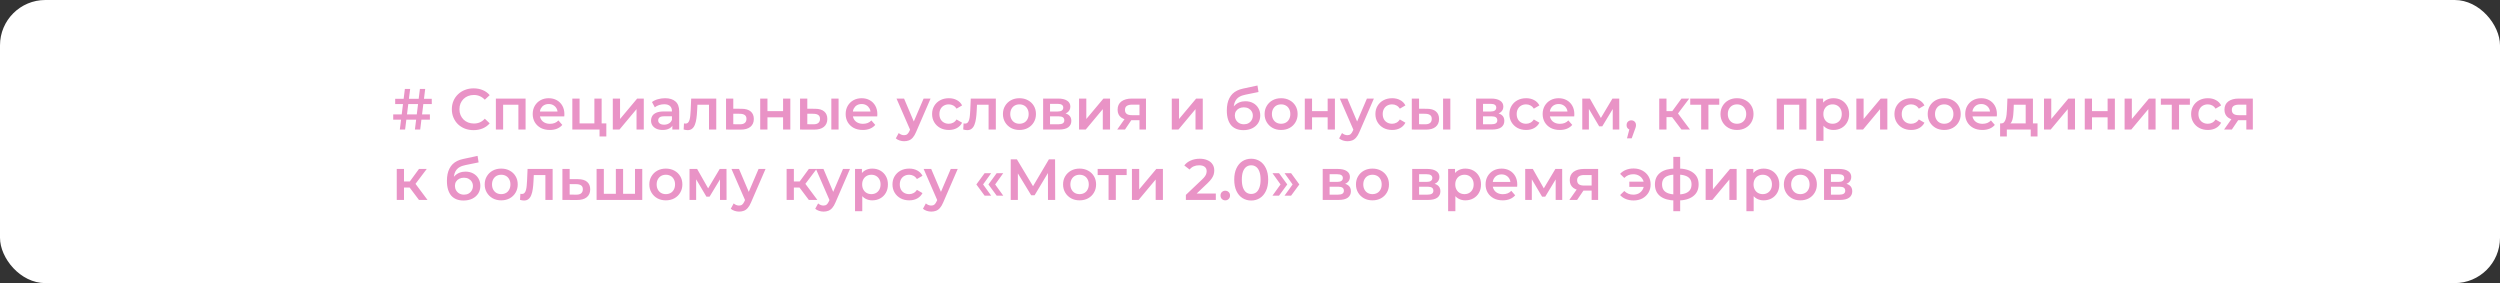 <?xml version="1.0" encoding="UTF-8"?> <svg xmlns="http://www.w3.org/2000/svg" width="1563" height="177" viewBox="0 0 1563 177" fill="none"><rect x="0" y="0" width="1563" height="177" fill="#333333" stroke="none"/><rect width="1563" height="177" rx="28.346" fill="white"></rect><path d="M259.405 81L262.525 55.602H265.827L262.706 81H259.405ZM245.835 74.832V71.53H268.766V74.832H245.835ZM249.971 81L253.127 55.602H256.429L253.273 81H249.971ZM247.068 65.072V61.77H269.927L269.963 65.072H247.068ZM296.062 81.363C294.127 81.363 292.325 81.048 290.656 80.419C289.011 79.766 287.572 78.859 286.338 77.698C285.128 76.513 284.185 75.122 283.508 73.526C282.831 71.929 282.492 70.188 282.492 68.301C282.492 66.414 282.831 64.672 283.508 63.076C284.185 61.48 285.141 60.101 286.374 58.94C287.608 57.754 289.047 56.847 290.692 56.218C292.337 55.565 294.139 55.239 296.098 55.239C298.178 55.239 300.077 55.602 301.795 56.327C303.512 57.029 304.963 58.081 306.149 59.484L303.101 62.35C302.182 61.359 301.154 60.621 300.017 60.137C298.88 59.629 297.646 59.375 296.316 59.375C294.985 59.375 293.764 59.593 292.651 60.028C291.563 60.464 290.607 61.08 289.785 61.879C288.987 62.677 288.358 63.62 287.898 64.709C287.463 65.797 287.245 66.995 287.245 68.301C287.245 69.607 287.463 70.804 287.898 71.893C288.358 72.981 288.987 73.925 289.785 74.723C290.607 75.521 291.563 76.138 292.651 76.573C293.764 77.009 294.985 77.227 296.316 77.227C297.646 77.227 298.88 76.985 300.017 76.501C301.154 75.993 302.182 75.231 303.101 74.215L306.149 77.118C304.963 78.496 303.512 79.549 301.795 80.274C300.077 81 298.166 81.363 296.062 81.363ZM310.02 81V61.625H328.597V81H324.098V64.418L325.15 65.471H313.503L314.556 64.418V81H310.02ZM343.752 81.254C341.599 81.254 339.712 80.831 338.091 79.984C336.495 79.113 335.249 77.928 334.354 76.428C333.483 74.929 333.048 73.223 333.048 71.312C333.048 69.377 333.471 67.672 334.318 66.196C335.189 64.697 336.374 63.523 337.874 62.677C339.398 61.83 341.127 61.407 343.062 61.407C344.949 61.407 346.63 61.818 348.106 62.641C349.581 63.463 350.742 64.624 351.589 66.124C352.436 67.624 352.859 69.389 352.859 71.421C352.859 71.615 352.847 71.832 352.823 72.074C352.823 72.316 352.81 72.546 352.786 72.764H336.64V69.752H350.392L348.614 70.695C348.638 69.583 348.408 68.603 347.924 67.757C347.441 66.91 346.775 66.245 345.929 65.761C345.106 65.277 344.151 65.035 343.062 65.035C341.95 65.035 340.97 65.277 340.123 65.761C339.301 66.245 338.648 66.922 338.164 67.793C337.704 68.639 337.475 69.643 337.475 70.804V71.53C337.475 72.691 337.741 73.719 338.273 74.614C338.805 75.509 339.555 76.198 340.522 76.682C341.49 77.166 342.603 77.408 343.861 77.408C344.949 77.408 345.929 77.239 346.799 76.9C347.67 76.561 348.444 76.029 349.122 75.303L351.553 78.097C350.682 79.113 349.581 79.899 348.251 80.456C346.945 80.988 345.445 81.254 343.752 81.254ZM357.819 81V61.625H362.355V77.154H371.607V61.625H376.143V81H357.819ZM374.836 85.318V80.891L375.889 81H371.607V77.154H379.082V85.318H374.836ZM383.119 81V61.625H387.654V74.396L398.358 61.625H402.494V81H397.959V68.228L387.291 81H383.119ZM420.351 81V77.081L420.097 76.247V69.389C420.097 68.059 419.698 67.031 418.9 66.305C418.101 65.555 416.892 65.18 415.271 65.18C414.183 65.18 413.106 65.35 412.042 65.688C411.002 66.027 410.119 66.499 409.393 67.103L407.615 63.802C408.656 63.003 409.889 62.411 411.316 62.024C412.768 61.612 414.267 61.407 415.815 61.407C418.621 61.407 420.786 62.084 422.31 63.439C423.858 64.769 424.632 66.837 424.632 69.643V81H420.351ZM414.255 81.254C412.804 81.254 411.534 81.012 410.446 80.528C409.357 80.02 408.51 79.331 407.906 78.46C407.325 77.565 407.035 76.561 407.035 75.449C407.035 74.36 407.289 73.38 407.797 72.51C408.329 71.639 409.188 70.95 410.373 70.442C411.558 69.933 413.13 69.68 415.09 69.68H420.714V72.691H415.416C413.868 72.691 412.828 72.945 412.296 73.453C411.764 73.937 411.498 74.541 411.498 75.267C411.498 76.09 411.824 76.743 412.477 77.227C413.13 77.71 414.038 77.952 415.199 77.952C416.311 77.952 417.303 77.698 418.174 77.19C419.069 76.682 419.71 75.932 420.097 74.941L420.859 77.662C420.423 78.799 419.637 79.682 418.5 80.311C417.388 80.939 415.973 81.254 414.255 81.254ZM427.415 80.964L427.632 77.154C427.802 77.178 427.959 77.202 428.104 77.227C428.249 77.251 428.382 77.263 428.503 77.263C429.253 77.263 429.833 77.033 430.245 76.573C430.656 76.114 430.958 75.497 431.152 74.723C431.369 73.925 431.515 73.042 431.587 72.074C431.684 71.082 431.756 70.091 431.805 69.099L432.131 61.625H447.806V81H443.27V64.237L444.323 65.471H435.107L436.086 64.201L435.832 69.317C435.76 71.034 435.615 72.631 435.397 74.106C435.203 75.558 434.889 76.827 434.454 77.916C434.042 79.004 433.462 79.851 432.712 80.456C431.986 81.061 431.055 81.363 429.918 81.363C429.555 81.363 429.156 81.327 428.721 81.254C428.31 81.181 427.874 81.085 427.415 80.964ZM463.638 68.01C466.129 68.01 468.028 68.567 469.334 69.68C470.641 70.792 471.294 72.365 471.294 74.396C471.294 76.501 470.568 78.146 469.117 79.331C467.665 80.492 465.621 81.061 462.985 81.036L453.914 81V61.625H458.449V67.974L463.638 68.01ZM462.586 77.698C463.916 77.722 464.932 77.444 465.634 76.864C466.335 76.283 466.686 75.436 466.686 74.324C466.686 73.211 466.335 72.413 465.634 71.929C464.956 71.421 463.94 71.155 462.586 71.131L458.449 71.095V77.662L462.586 77.698ZM475.28 81V61.625H479.816V69.498H489.576V61.625H494.111V81H489.576V73.344H479.816V81H475.28ZM519.746 81V61.625H524.282V81H519.746ZM509.623 68.01C512.115 68.01 514.001 68.567 515.283 69.68C516.59 70.792 517.243 72.365 517.243 74.396C517.243 76.501 516.517 78.146 515.066 79.331C513.639 80.492 511.607 81.061 508.97 81.036L500.19 81V61.625H504.725V67.974L509.623 68.01ZM508.571 77.698C509.901 77.722 510.917 77.444 511.619 76.864C512.32 76.283 512.671 75.436 512.671 74.324C512.671 73.211 512.32 72.413 511.619 71.929C510.942 71.421 509.926 71.155 508.571 71.131L504.725 71.095V77.662L508.571 77.698ZM539.413 81.254C537.26 81.254 535.374 80.831 533.753 79.984C532.156 79.113 530.911 77.928 530.016 76.428C529.145 74.929 528.709 73.223 528.709 71.312C528.709 69.377 529.133 67.672 529.979 66.196C530.85 64.697 532.035 63.523 533.535 62.677C535.059 61.83 536.789 61.407 538.724 61.407C540.61 61.407 542.292 61.818 543.767 62.641C545.243 63.463 546.404 64.624 547.25 66.124C548.097 67.624 548.52 69.389 548.52 71.421C548.52 71.615 548.508 71.832 548.484 72.074C548.484 72.316 548.472 72.546 548.448 72.764H532.302V69.752H546.053L544.275 70.695C544.299 69.583 544.069 68.603 543.586 67.757C543.102 66.91 542.437 66.245 541.59 65.761C540.768 65.277 539.812 65.035 538.724 65.035C537.611 65.035 536.631 65.277 535.785 65.761C534.962 66.245 534.309 66.922 533.825 67.793C533.366 68.639 533.136 69.643 533.136 70.804V71.53C533.136 72.691 533.402 73.719 533.934 74.614C534.466 75.509 535.216 76.198 536.184 76.682C537.151 77.166 538.264 77.408 539.522 77.408C540.61 77.408 541.59 77.239 542.461 76.9C543.332 76.561 544.106 76.029 544.783 75.303L547.214 78.097C546.343 79.113 545.243 79.899 543.912 80.456C542.606 80.988 541.106 81.254 539.413 81.254ZM565.25 88.293C564.307 88.293 563.363 88.136 562.42 87.821C561.477 87.507 560.69 87.071 560.061 86.515L561.876 83.177C562.335 83.588 562.855 83.915 563.436 84.157C564.016 84.399 564.609 84.519 565.214 84.519C566.036 84.519 566.701 84.314 567.209 83.903C567.717 83.492 568.189 82.802 568.624 81.835L569.749 79.295L570.112 78.75L577.441 61.625H581.795L572.724 82.56C572.12 84.011 571.442 85.16 570.693 86.007C569.967 86.854 569.144 87.446 568.225 87.785C567.33 88.124 566.339 88.293 565.25 88.293ZM569.241 81.689L560.497 61.625H565.214L572.325 78.351L569.241 81.689ZM593.231 81.254C591.199 81.254 589.385 80.831 587.788 79.984C586.216 79.113 584.982 77.928 584.087 76.428C583.192 74.929 582.745 73.223 582.745 71.312C582.745 69.377 583.192 67.672 584.087 66.196C584.982 64.697 586.216 63.523 587.788 62.677C589.385 61.83 591.199 61.407 593.231 61.407C595.118 61.407 596.774 61.794 598.202 62.568C599.653 63.318 600.754 64.431 601.503 65.906L598.02 67.938C597.44 67.019 596.726 66.341 595.88 65.906C595.057 65.471 594.162 65.253 593.195 65.253C592.082 65.253 591.078 65.495 590.183 65.979C589.288 66.462 588.587 67.164 588.079 68.083C587.571 68.978 587.317 70.055 587.317 71.312C587.317 72.57 587.571 73.659 588.079 74.578C588.587 75.473 589.288 76.162 590.183 76.646C591.078 77.13 592.082 77.372 593.195 77.372C594.162 77.372 595.057 77.154 595.88 76.719C596.726 76.283 597.44 75.606 598.02 74.687L601.503 76.719C600.754 78.17 599.653 79.295 598.202 80.093C596.774 80.867 595.118 81.254 593.231 81.254ZM602.206 80.964L602.424 77.154C602.593 77.178 602.75 77.202 602.895 77.227C603.04 77.251 603.173 77.263 603.294 77.263C604.044 77.263 604.625 77.033 605.036 76.573C605.447 76.114 605.75 75.497 605.943 74.723C606.161 73.925 606.306 73.042 606.378 72.074C606.475 71.082 606.548 70.091 606.596 69.099L606.923 61.625H622.597V81H618.062V64.237L619.114 65.471H609.898L610.878 64.201L610.624 69.317C610.551 71.034 610.406 72.631 610.188 74.106C609.995 75.558 609.68 76.827 609.245 77.916C608.834 79.004 608.253 79.851 607.503 80.456C606.778 81.061 605.846 81.363 604.709 81.363C604.347 81.363 603.947 81.327 603.512 81.254C603.101 81.181 602.665 81.085 602.206 80.964ZM637.341 81.254C635.357 81.254 633.591 80.831 632.043 79.984C630.495 79.113 629.274 77.928 628.379 76.428C627.484 74.929 627.036 73.223 627.036 71.312C627.036 69.377 627.484 67.672 628.379 66.196C629.274 64.697 630.495 63.523 632.043 62.677C633.591 61.83 635.357 61.407 637.341 61.407C639.348 61.407 641.126 61.83 642.674 62.677C644.247 63.523 645.468 64.684 646.339 66.16C647.234 67.636 647.682 69.353 647.682 71.312C647.682 73.223 647.234 74.929 646.339 76.428C645.468 77.928 644.247 79.113 642.674 79.984C641.126 80.831 639.348 81.254 637.341 81.254ZM637.341 77.372C638.453 77.372 639.445 77.13 640.316 76.646C641.187 76.162 641.864 75.461 642.348 74.541C642.856 73.622 643.11 72.546 643.11 71.312C643.11 70.055 642.856 68.978 642.348 68.083C641.864 67.164 641.187 66.462 640.316 65.979C639.445 65.495 638.466 65.253 637.377 65.253C636.264 65.253 635.273 65.495 634.402 65.979C633.555 66.462 632.878 67.164 632.37 68.083C631.862 68.978 631.608 70.055 631.608 71.312C631.608 72.546 631.862 73.622 632.37 74.541C632.878 75.461 633.555 76.162 634.402 76.646C635.273 77.13 636.252 77.372 637.341 77.372ZM652.162 81V61.625H661.632C663.978 61.625 665.817 62.06 667.147 62.931C668.502 63.802 669.179 65.035 669.179 66.632C669.179 68.204 668.55 69.438 667.292 70.333C666.034 71.204 664.365 71.639 662.285 71.639L662.829 70.514C665.176 70.514 666.917 70.95 668.054 71.82C669.215 72.667 669.796 73.913 669.796 75.558C669.796 77.275 669.155 78.617 667.873 79.585C666.591 80.528 664.643 81 662.031 81H652.162ZM656.48 77.698H661.668C662.902 77.698 663.833 77.505 664.462 77.118C665.091 76.707 665.405 76.09 665.405 75.267C665.405 74.396 665.115 73.755 664.535 73.344C663.954 72.933 663.047 72.727 661.813 72.727H656.48V77.698ZM656.48 69.716H661.233C662.394 69.716 663.265 69.51 663.845 69.099C664.45 68.664 664.752 68.059 664.752 67.285C664.752 66.487 664.45 65.894 663.845 65.507C663.265 65.12 662.394 64.926 661.233 64.926H656.48V69.716ZM674.627 81V61.625H679.162V74.396L689.866 61.625H694.002V81H689.466V68.228L678.799 81H674.627ZM712.403 81V74.396L713.056 75.158H707.251C704.59 75.158 702.498 74.602 700.974 73.489C699.474 72.352 698.724 70.72 698.724 68.591C698.724 66.317 699.522 64.588 701.119 63.403C702.739 62.217 704.892 61.625 707.577 61.625H716.467V81H712.403ZM698.47 81L703.695 73.598H708.339L703.332 81H698.47ZM712.403 72.945V64.237L713.056 65.434H707.722C706.319 65.434 705.231 65.701 704.457 66.233C703.707 66.741 703.332 67.575 703.332 68.736C703.332 70.913 704.747 72.002 707.577 72.002H713.056L712.403 72.945ZM732.595 81V61.625H737.13V74.396L747.834 61.625H751.97V81H747.435V68.228L736.768 81H732.595ZM777.351 81.363C775.755 81.363 774.328 81.121 773.07 80.637C771.812 80.153 770.723 79.416 769.804 78.424C768.909 77.408 768.22 76.126 767.736 74.578C767.252 73.03 767.01 71.191 767.01 69.063C767.01 67.515 767.143 66.1 767.41 64.818C767.676 63.536 768.075 62.387 768.607 61.371C769.139 60.331 769.804 59.411 770.603 58.613C771.425 57.815 772.38 57.15 773.469 56.617C774.557 56.085 775.791 55.674 777.17 55.384L786.168 53.461L786.821 57.525L778.657 59.194C778.198 59.29 777.642 59.435 776.988 59.629C776.359 59.798 775.706 60.064 775.029 60.427C774.376 60.766 773.759 61.262 773.179 61.915C772.622 62.544 772.163 63.366 771.8 64.382C771.461 65.374 771.292 66.62 771.292 68.119C771.292 68.579 771.304 68.93 771.328 69.172C771.377 69.389 771.413 69.631 771.437 69.897C771.485 70.139 771.51 70.502 771.51 70.986L769.804 69.208C770.288 67.974 770.953 66.922 771.8 66.051C772.671 65.156 773.675 64.479 774.811 64.019C775.972 63.536 777.23 63.294 778.585 63.294C780.399 63.294 782.008 63.669 783.411 64.418C784.814 65.168 785.914 66.221 786.712 67.575C787.511 68.93 787.91 70.466 787.91 72.183C787.91 73.973 787.474 75.558 786.604 76.936C785.733 78.315 784.499 79.403 782.903 80.202C781.33 80.976 779.48 81.363 777.351 81.363ZM777.714 77.698C778.803 77.698 779.758 77.468 780.58 77.009C781.427 76.525 782.08 75.872 782.54 75.049C783.024 74.227 783.265 73.308 783.265 72.292C783.265 71.276 783.024 70.393 782.54 69.643C782.08 68.869 781.427 68.252 780.58 67.793C779.758 67.333 778.778 67.103 777.642 67.103C776.553 67.103 775.573 67.321 774.703 67.757C773.856 68.192 773.191 68.797 772.707 69.571C772.247 70.321 772.018 71.191 772.018 72.183C772.018 73.199 772.259 74.13 772.743 74.977C773.227 75.824 773.892 76.489 774.739 76.972C775.61 77.456 776.601 77.698 777.714 77.698ZM800.935 81.254C798.952 81.254 797.186 80.831 795.638 79.984C794.09 79.113 792.868 77.928 791.973 76.428C791.078 74.929 790.631 73.223 790.631 71.312C790.631 69.377 791.078 67.672 791.973 66.196C792.868 64.697 794.09 63.523 795.638 62.677C797.186 61.83 798.952 61.407 800.935 61.407C802.943 61.407 804.721 61.83 806.269 62.677C807.841 63.523 809.063 64.684 809.934 66.16C810.829 67.636 811.276 69.353 811.276 71.312C811.276 73.223 810.829 74.929 809.934 76.428C809.063 77.928 807.841 79.113 806.269 79.984C804.721 80.831 802.943 81.254 800.935 81.254ZM800.935 77.372C802.048 77.372 803.04 77.13 803.91 76.646C804.781 76.162 805.459 75.461 805.942 74.541C806.45 73.622 806.704 72.546 806.704 71.312C806.704 70.055 806.45 68.978 805.942 68.083C805.459 67.164 804.781 66.462 803.91 65.979C803.04 65.495 802.06 65.253 800.972 65.253C799.859 65.253 798.867 65.495 797.996 65.979C797.15 66.462 796.472 67.164 795.964 68.083C795.456 68.978 795.202 70.055 795.202 71.312C795.202 72.546 795.456 73.622 795.964 74.541C796.472 75.461 797.15 76.162 797.996 76.646C798.867 77.13 799.847 77.372 800.935 77.372ZM815.756 81V61.625H820.292V69.498H830.052V61.625H834.588V81H830.052V73.344H820.292V81H815.756ZM842.408 88.293C841.464 88.293 840.521 88.136 839.577 87.821C838.634 87.507 837.848 87.071 837.219 86.515L839.033 83.177C839.493 83.588 840.013 83.915 840.593 84.157C841.174 84.399 841.767 84.519 842.371 84.519C843.194 84.519 843.859 84.314 844.367 83.903C844.875 83.492 845.346 82.802 845.782 81.835L846.907 79.295L847.27 78.75L854.599 61.625H858.953L849.882 82.56C849.277 84.011 848.6 85.16 847.85 86.007C847.124 86.854 846.302 87.446 845.383 87.785C844.488 88.124 843.496 88.293 842.408 88.293ZM846.399 81.689L837.654 61.625H842.371L849.483 78.351L846.399 81.689ZM870.388 81.254C868.356 81.254 866.542 80.831 864.946 79.984C863.373 79.113 862.14 77.928 861.245 76.428C860.35 74.929 859.902 73.223 859.902 71.312C859.902 69.377 860.35 67.672 861.245 66.196C862.14 64.697 863.373 63.523 864.946 62.677C866.542 61.83 868.356 61.407 870.388 61.407C872.275 61.407 873.932 61.794 875.359 62.568C876.81 63.318 877.911 64.431 878.661 65.906L875.178 67.938C874.597 67.019 873.884 66.341 873.037 65.906C872.215 65.471 871.32 65.253 870.352 65.253C869.239 65.253 868.235 65.495 867.34 65.979C866.445 66.462 865.744 67.164 865.236 68.083C864.728 68.978 864.474 70.055 864.474 71.312C864.474 72.57 864.728 73.659 865.236 74.578C865.744 75.473 866.445 76.162 867.34 76.646C868.235 77.13 869.239 77.372 870.352 77.372C871.32 77.372 872.215 77.154 873.037 76.719C873.884 76.283 874.597 75.606 875.178 74.687L878.661 76.719C877.911 78.17 876.81 79.295 875.359 80.093C873.932 80.867 872.275 81.254 870.388 81.254ZM902.211 81V61.625H906.746V81H902.211ZM892.088 68.01C894.579 68.01 896.466 68.567 897.748 69.68C899.054 70.792 899.707 72.365 899.707 74.396C899.707 76.501 898.982 78.146 897.53 79.331C896.103 80.492 894.071 81.061 891.435 81.036L882.654 81V61.625H887.19V67.974L892.088 68.01ZM891.036 77.698C892.366 77.722 893.382 77.444 894.083 76.864C894.785 76.283 895.136 75.436 895.136 74.324C895.136 73.211 894.785 72.413 894.083 71.929C893.406 71.421 892.39 71.155 891.036 71.131L887.19 71.095V77.662L891.036 77.698ZM922.871 81V61.625H932.341C934.687 61.625 936.525 62.06 937.856 62.931C939.21 63.802 939.888 65.035 939.888 66.632C939.888 68.204 939.259 69.438 938.001 70.333C936.743 71.204 935.074 71.639 932.994 71.639L933.538 70.514C935.884 70.514 937.626 70.95 938.763 71.82C939.924 72.667 940.504 73.913 940.504 75.558C940.504 77.275 939.863 78.617 938.581 79.585C937.299 80.528 935.352 81 932.74 81H922.871ZM927.188 77.698H932.377C933.611 77.698 934.542 77.505 935.171 77.118C935.8 76.707 936.114 76.09 936.114 75.267C936.114 74.396 935.824 73.755 935.243 73.344C934.663 72.933 933.756 72.727 932.522 72.727H927.188V77.698ZM927.188 69.716H931.941C933.103 69.716 933.973 69.51 934.554 69.099C935.159 68.664 935.461 68.059 935.461 67.285C935.461 66.487 935.159 65.894 934.554 65.507C933.973 65.12 933.103 64.926 931.941 64.926H927.188V69.716ZM954.152 81.254C952.12 81.254 950.306 80.831 948.71 79.984C947.137 79.113 945.904 77.928 945.009 76.428C944.114 74.929 943.666 73.223 943.666 71.312C943.666 69.377 944.114 67.672 945.009 66.196C945.904 64.697 947.137 63.523 948.71 62.677C950.306 61.83 952.12 61.407 954.152 61.407C956.039 61.407 957.696 61.794 959.123 62.568C960.574 63.318 961.675 64.431 962.425 65.906L958.941 67.938C958.361 67.019 957.647 66.341 956.801 65.906C955.978 65.471 955.083 65.253 954.116 65.253C953.003 65.253 951.999 65.495 951.104 65.979C950.209 66.462 949.508 67.164 949 68.083C948.492 68.978 948.238 70.055 948.238 71.312C948.238 72.57 948.492 73.659 949 74.578C949.508 75.473 950.209 76.162 951.104 76.646C951.999 77.13 953.003 77.372 954.116 77.372C955.083 77.372 955.978 77.154 956.801 76.719C957.647 76.283 958.361 75.606 958.941 74.687L962.425 76.719C961.675 78.17 960.574 79.295 959.123 80.093C957.696 80.867 956.039 81.254 954.152 81.254ZM975.169 81.254C973.016 81.254 971.129 80.831 969.509 79.984C967.912 79.113 966.667 77.928 965.772 76.428C964.901 74.929 964.465 73.223 964.465 71.312C964.465 69.377 964.889 67.672 965.735 66.196C966.606 64.697 967.791 63.523 969.291 62.677C970.815 61.83 972.544 61.407 974.48 61.407C976.366 61.407 978.047 61.818 979.523 62.641C980.998 63.463 982.16 64.624 983.006 66.124C983.853 67.624 984.276 69.389 984.276 71.421C984.276 71.615 984.264 71.832 984.24 72.074C984.24 72.316 984.228 72.546 984.204 72.764H968.057V69.752H981.809L980.031 70.695C980.055 69.583 979.825 68.603 979.342 67.757C978.858 66.91 978.193 66.245 977.346 65.761C976.524 65.277 975.568 65.035 974.48 65.035C973.367 65.035 972.387 65.277 971.541 65.761C970.718 66.245 970.065 66.922 969.581 67.793C969.122 68.639 968.892 69.643 968.892 70.804V71.53C968.892 72.691 969.158 73.719 969.69 74.614C970.222 75.509 970.972 76.198 971.94 76.682C972.907 77.166 974.02 77.408 975.278 77.408C976.366 77.408 977.346 77.239 978.217 76.9C979.088 76.561 979.862 76.029 980.539 75.303L982.97 78.097C982.099 79.113 980.998 79.899 979.668 80.456C978.362 80.988 976.862 81.254 975.169 81.254ZM989.237 81V61.625H993.99L1001.79 75.376H999.904L1008.1 61.625H1012.35L1012.39 81H1008.29V66.487L1009.01 66.958L1001.75 78.968H999.795L992.502 66.632L993.373 66.414V81H989.237ZM1017.2 86.479L1019.3 78.46L1019.92 81.145C1019.07 81.145 1018.36 80.891 1017.78 80.383C1017.22 79.851 1016.95 79.137 1016.95 78.243C1016.95 77.323 1017.22 76.598 1017.78 76.065C1018.36 75.509 1019.06 75.231 1019.88 75.231C1020.73 75.231 1021.43 75.509 1021.99 76.065C1022.54 76.622 1022.82 77.347 1022.82 78.243C1022.82 78.484 1022.8 78.75 1022.75 79.041C1022.7 79.307 1022.62 79.621 1022.5 79.984C1022.4 80.347 1022.23 80.806 1021.99 81.363L1020.14 86.479H1017.2ZM1051.25 81L1044.25 71.711L1047.95 69.426L1056.59 81H1051.25ZM1037.35 81V61.625H1041.89V81H1037.35ZM1040.55 73.235V69.462H1047.12V73.235H1040.55ZM1048.39 71.857L1044.14 71.349L1051.25 61.625H1056.11L1048.39 71.857ZM1063.56 81V64.382L1064.62 65.471H1056.74V61.625H1074.88V65.471H1067.05L1068.1 64.382V81H1063.56ZM1085.96 81.254C1083.98 81.254 1082.21 80.831 1080.66 79.984C1079.11 79.113 1077.89 77.928 1077 76.428C1076.1 74.929 1075.65 73.223 1075.65 71.312C1075.65 69.377 1076.1 67.672 1077 66.196C1077.89 64.697 1079.11 63.523 1080.66 62.677C1082.21 61.83 1083.98 61.407 1085.96 61.407C1087.97 61.407 1089.74 61.83 1091.29 62.677C1092.86 63.523 1094.09 64.684 1094.96 66.16C1095.85 67.636 1096.3 69.353 1096.3 71.312C1096.3 73.223 1095.85 74.929 1094.96 76.428C1094.09 77.928 1092.86 79.113 1091.29 79.984C1089.74 80.831 1087.97 81.254 1085.96 81.254ZM1085.96 77.372C1087.07 77.372 1088.06 77.13 1088.93 76.646C1089.8 76.162 1090.48 75.461 1090.97 74.541C1091.47 73.622 1091.73 72.546 1091.73 71.312C1091.73 70.055 1091.47 68.978 1090.97 68.083C1090.48 67.164 1089.8 66.462 1088.93 65.979C1088.06 65.495 1087.08 65.253 1086 65.253C1084.88 65.253 1083.89 65.495 1083.02 65.979C1082.17 66.462 1081.5 67.164 1080.99 68.083C1080.48 68.978 1080.23 70.055 1080.23 71.312C1080.23 72.546 1080.48 73.622 1080.99 74.541C1081.5 75.461 1082.17 76.162 1083.02 76.646C1083.89 77.13 1084.87 77.372 1085.96 77.372ZM1110.81 81V61.625H1129.38V81H1124.89V64.418L1125.94 65.471H1114.29L1115.34 64.418V81H1110.81ZM1146.24 81.254C1144.67 81.254 1143.23 80.891 1141.93 80.165C1140.64 79.44 1139.62 78.351 1138.84 76.9C1138.09 75.424 1137.72 73.562 1137.72 71.312C1137.72 69.039 1138.08 67.176 1138.81 65.725C1139.56 64.273 1140.57 63.197 1141.85 62.495C1143.14 61.77 1144.6 61.407 1146.24 61.407C1148.16 61.407 1149.84 61.818 1151.29 62.641C1152.76 63.463 1153.92 64.612 1154.77 66.088C1155.64 67.563 1156.08 69.305 1156.08 71.312C1156.08 73.32 1155.64 75.074 1154.77 76.573C1153.92 78.049 1152.76 79.198 1151.29 80.02C1149.84 80.843 1148.16 81.254 1146.24 81.254ZM1135.5 88.039V61.625H1139.82V66.196L1139.68 71.349L1140.04 76.501V88.039H1135.5ZM1145.74 77.372C1146.82 77.372 1147.79 77.13 1148.64 76.646C1149.51 76.162 1150.2 75.461 1150.71 74.541C1151.22 73.622 1151.47 72.546 1151.47 71.312C1151.47 70.055 1151.22 68.978 1150.71 68.083C1150.2 67.164 1149.51 66.462 1148.64 65.979C1147.79 65.495 1146.82 65.253 1145.74 65.253C1144.65 65.253 1143.67 65.495 1142.8 65.979C1141.93 66.462 1141.24 67.164 1140.73 68.083C1140.22 68.978 1139.97 70.055 1139.97 71.312C1139.97 72.546 1140.22 73.622 1140.73 74.541C1141.24 75.461 1141.93 76.162 1142.8 76.646C1143.67 77.13 1144.65 77.372 1145.74 77.372ZM1160.59 81V61.625H1165.13V74.396L1175.83 61.625H1179.97V81H1175.43V68.228L1164.76 81H1160.59ZM1194.88 81.254C1192.85 81.254 1191.04 80.831 1189.44 79.984C1187.87 79.113 1186.64 77.928 1185.74 76.428C1184.85 74.929 1184.4 73.223 1184.4 71.312C1184.4 69.377 1184.85 67.672 1185.74 66.196C1186.64 64.697 1187.87 63.523 1189.44 62.677C1191.04 61.83 1192.85 61.407 1194.88 61.407C1196.77 61.407 1198.43 61.794 1199.86 62.568C1201.31 63.318 1202.41 64.431 1203.16 65.906L1199.67 67.938C1199.09 67.019 1198.38 66.341 1197.53 65.906C1196.71 65.471 1195.82 65.253 1194.85 65.253C1193.74 65.253 1192.73 65.495 1191.84 65.979C1190.94 66.462 1190.24 67.164 1189.73 68.083C1189.22 68.978 1188.97 70.055 1188.97 71.312C1188.97 72.57 1189.22 73.659 1189.73 74.578C1190.24 75.473 1190.94 76.162 1191.84 76.646C1192.73 77.13 1193.74 77.372 1194.85 77.372C1195.82 77.372 1196.71 77.154 1197.53 76.719C1198.38 76.283 1199.09 75.606 1199.67 74.687L1203.16 76.719C1202.41 78.17 1201.31 79.295 1199.86 80.093C1198.43 80.867 1196.77 81.254 1194.88 81.254ZM1215.5 81.254C1213.52 81.254 1211.75 80.831 1210.2 79.984C1208.66 79.113 1207.44 77.928 1206.54 76.428C1205.65 74.929 1205.2 73.223 1205.2 71.312C1205.2 69.377 1205.65 67.672 1206.54 66.196C1207.44 64.697 1208.66 63.523 1210.2 62.677C1211.75 61.83 1213.52 61.407 1215.5 61.407C1217.51 61.407 1219.29 61.83 1220.84 62.677C1222.41 63.523 1223.63 64.684 1224.5 66.16C1225.4 67.636 1225.84 69.353 1225.84 71.312C1225.84 73.223 1225.4 74.929 1224.5 76.428C1223.63 77.928 1222.41 79.113 1220.84 79.984C1219.29 80.831 1217.51 81.254 1215.5 81.254ZM1215.5 77.372C1216.61 77.372 1217.61 77.13 1218.48 76.646C1219.35 76.162 1220.03 75.461 1220.51 74.541C1221.02 73.622 1221.27 72.546 1221.27 71.312C1221.27 70.055 1221.02 68.978 1220.51 68.083C1220.03 67.164 1219.35 66.462 1218.48 65.979C1217.61 65.495 1216.63 65.253 1215.54 65.253C1214.43 65.253 1213.43 65.495 1212.56 65.979C1211.72 66.462 1211.04 67.164 1210.53 68.083C1210.02 68.978 1209.77 70.055 1209.77 71.312C1209.77 72.546 1210.02 73.622 1210.53 74.541C1211.04 75.461 1211.72 76.162 1212.56 76.646C1213.43 77.13 1214.41 77.372 1215.5 77.372ZM1239.36 81.254C1237.21 81.254 1235.32 80.831 1233.7 79.984C1232.1 79.113 1230.86 77.928 1229.96 76.428C1229.09 74.929 1228.65 73.223 1228.65 71.312C1228.65 69.377 1229.08 67.672 1229.92 66.196C1230.8 64.697 1231.98 63.523 1233.48 62.677C1235 61.83 1236.73 61.407 1238.67 61.407C1240.56 61.407 1242.24 61.818 1243.71 62.641C1245.19 63.463 1246.35 64.624 1247.2 66.124C1248.04 67.624 1248.47 69.389 1248.47 71.421C1248.47 71.615 1248.45 71.832 1248.43 72.074C1248.43 72.316 1248.42 72.546 1248.39 72.764H1232.25V69.752H1246L1244.22 70.695C1244.24 69.583 1244.01 68.603 1243.53 67.757C1243.05 66.91 1242.38 66.245 1241.53 65.761C1240.71 65.277 1239.76 65.035 1238.67 65.035C1237.56 65.035 1236.58 65.277 1235.73 65.761C1234.91 66.245 1234.25 66.922 1233.77 67.793C1233.31 68.639 1233.08 69.643 1233.08 70.804V71.53C1233.08 72.691 1233.35 73.719 1233.88 74.614C1234.41 75.509 1235.16 76.198 1236.13 76.682C1237.1 77.166 1238.21 77.408 1239.47 77.408C1240.56 77.408 1241.53 77.239 1242.41 76.9C1243.28 76.561 1244.05 76.029 1244.73 75.303L1247.16 78.097C1246.29 79.113 1245.19 79.899 1243.86 80.456C1242.55 80.988 1241.05 81.254 1239.36 81.254ZM1266.46 78.896V65.471H1259.02L1258.91 68.591C1258.86 69.704 1258.79 70.78 1258.69 71.82C1258.6 72.836 1258.44 73.78 1258.22 74.65C1258 75.497 1257.69 76.198 1257.28 76.755C1256.87 77.311 1256.32 77.674 1255.64 77.843L1251.15 77.154C1251.87 77.154 1252.45 76.924 1252.89 76.465C1253.35 75.981 1253.7 75.328 1253.94 74.505C1254.21 73.659 1254.4 72.703 1254.52 71.639C1254.64 70.55 1254.73 69.426 1254.77 68.264L1255.03 61.625H1270.99V78.896H1266.46ZM1250.46 85.318V77.154H1273.86V85.318H1269.61V81H1254.67V85.318H1250.46ZM1277.91 81V61.625H1282.45V74.396L1293.15 61.625H1297.29V81H1292.75V68.228L1282.08 81H1277.91ZM1303.39 81V61.625H1307.92V69.498H1317.68V61.625H1322.22V81H1317.68V73.344H1307.92V81H1303.39ZM1328.3 81V61.625H1332.83V74.396L1343.53 61.625H1347.67V81H1343.14V68.228L1332.47 81H1328.3ZM1357.8 81V64.382L1358.85 65.471H1350.98V61.625H1369.12V65.471H1361.28L1362.34 64.382V81H1357.8ZM1380.38 81.254C1378.34 81.254 1376.53 80.831 1374.93 79.984C1373.36 79.113 1372.13 77.928 1371.23 76.428C1370.34 74.929 1369.89 73.223 1369.89 71.312C1369.89 69.377 1370.34 67.672 1371.23 66.196C1372.13 64.697 1373.36 63.523 1374.93 62.677C1376.53 61.83 1378.34 61.407 1380.38 61.407C1382.26 61.407 1383.92 61.794 1385.35 62.568C1386.8 63.318 1387.9 64.431 1388.65 65.906L1385.17 67.938C1384.59 67.019 1383.87 66.341 1383.03 65.906C1382.2 65.471 1381.31 65.253 1380.34 65.253C1379.23 65.253 1378.22 65.495 1377.33 65.979C1376.43 66.462 1375.73 67.164 1375.22 68.083C1374.72 68.978 1374.46 70.055 1374.46 71.312C1374.46 72.57 1374.72 73.659 1375.22 74.578C1375.73 75.473 1376.43 76.162 1377.33 76.646C1378.22 77.13 1379.23 77.372 1380.34 77.372C1381.31 77.372 1382.2 77.154 1383.03 76.719C1383.87 76.283 1384.59 75.606 1385.17 74.687L1388.65 76.719C1387.9 78.17 1386.8 79.295 1385.35 80.093C1383.92 80.867 1382.26 81.254 1380.38 81.254ZM1404.41 81V74.396L1405.06 75.158H1399.26C1396.6 75.158 1394.51 74.602 1392.98 73.489C1391.48 72.352 1390.73 70.72 1390.73 68.591C1390.73 66.317 1391.53 64.588 1393.13 63.403C1394.75 62.217 1396.9 61.625 1399.59 61.625H1408.47V81H1404.41ZM1390.48 81L1395.7 73.598H1400.35L1395.34 81H1390.48ZM1404.41 72.945V64.237L1405.06 65.434H1399.73C1398.33 65.434 1397.24 65.701 1396.46 66.233C1395.71 66.741 1395.34 67.575 1395.34 68.736C1395.34 70.913 1396.75 72.002 1399.59 72.002H1405.06L1404.41 72.945ZM261.944 125L254.942 115.711L258.643 113.426L267.278 125H261.944ZM248.048 125V105.625H252.583V125H248.048ZM251.241 117.235V113.462H257.808V117.235H251.241ZM259.078 115.857L254.833 115.349L261.944 105.625H266.806L259.078 115.857ZM289.757 125.363C288.16 125.363 286.733 125.121 285.475 124.637C284.218 124.153 283.129 123.416 282.21 122.424C281.315 121.408 280.625 120.126 280.142 118.578C279.658 117.03 279.416 115.191 279.416 113.063C279.416 111.515 279.549 110.1 279.815 108.818C280.081 107.536 280.48 106.387 281.012 105.371C281.545 104.331 282.21 103.411 283.008 102.613C283.83 101.815 284.786 101.15 285.874 100.618C286.963 100.085 288.197 99.674 289.575 99.384L298.574 97.461L299.227 101.525L291.063 103.194C290.603 103.29 290.047 103.436 289.394 103.629C288.765 103.798 288.112 104.064 287.435 104.427C286.782 104.766 286.165 105.262 285.584 105.915C285.028 106.544 284.568 107.366 284.205 108.382C283.867 109.374 283.697 110.62 283.697 112.119C283.697 112.579 283.71 112.93 283.734 113.172C283.782 113.389 283.818 113.631 283.843 113.897C283.891 114.139 283.915 114.502 283.915 114.986L282.21 113.208C282.694 111.974 283.359 110.922 284.205 110.051C285.076 109.156 286.08 108.479 287.217 108.019C288.378 107.536 289.636 107.294 290.99 107.294C292.805 107.294 294.413 107.669 295.816 108.418C297.219 109.168 298.32 110.221 299.118 111.575C299.916 112.93 300.315 114.466 300.315 116.183C300.315 117.973 299.88 119.557 299.009 120.936C298.138 122.315 296.905 123.404 295.308 124.202C293.736 124.976 291.885 125.363 289.757 125.363ZM290.12 121.698C291.208 121.698 292.164 121.468 292.986 121.009C293.833 120.525 294.486 119.872 294.945 119.05C295.429 118.227 295.671 117.308 295.671 116.292C295.671 115.276 295.429 114.393 294.945 113.643C294.486 112.869 293.833 112.252 292.986 111.793C292.164 111.333 291.184 111.103 290.047 111.103C288.959 111.103 287.979 111.321 287.108 111.757C286.261 112.192 285.596 112.797 285.113 113.571C284.653 114.321 284.423 115.191 284.423 116.183C284.423 117.199 284.665 118.13 285.149 118.977C285.633 119.824 286.298 120.489 287.144 120.973C288.015 121.456 289.007 121.698 290.12 121.698ZM313.341 125.254C311.357 125.254 309.591 124.831 308.043 123.984C306.495 123.113 305.274 121.928 304.379 120.428C303.484 118.929 303.036 117.223 303.036 115.312C303.036 113.377 303.484 111.672 304.379 110.196C305.274 108.697 306.495 107.523 308.043 106.677C309.591 105.83 311.357 105.407 313.341 105.407C315.348 105.407 317.126 105.83 318.674 106.677C320.247 107.523 321.468 108.685 322.339 110.16C323.234 111.636 323.682 113.353 323.682 115.312C323.682 117.223 323.234 118.929 322.339 120.428C321.468 121.928 320.247 123.113 318.674 123.984C317.126 124.831 315.348 125.254 313.341 125.254ZM313.341 121.372C314.453 121.372 315.445 121.13 316.316 120.646C317.187 120.162 317.864 119.461 318.348 118.542C318.856 117.622 319.11 116.546 319.11 115.312C319.11 114.054 318.856 112.978 318.348 112.083C317.864 111.164 317.187 110.462 316.316 109.979C315.445 109.495 314.466 109.253 313.377 109.253C312.264 109.253 311.273 109.495 310.402 109.979C309.555 110.462 308.878 111.164 308.37 112.083C307.862 112.978 307.608 114.054 307.608 115.312C307.608 116.546 307.862 117.622 308.37 118.542C308.878 119.461 309.555 120.162 310.402 120.646C311.273 121.13 312.252 121.372 313.341 121.372ZM325.119 124.964L325.337 121.154C325.506 121.178 325.664 121.202 325.809 121.227C325.954 121.251 326.087 121.263 326.208 121.263C326.958 121.263 327.538 121.033 327.949 120.573C328.361 120.114 328.663 119.497 328.856 118.723C329.074 117.925 329.219 117.042 329.292 116.074C329.389 115.083 329.461 114.091 329.51 113.099L329.836 105.625H345.511V125H340.975V108.237L342.027 109.471H332.811L333.791 108.201L333.537 113.317C333.464 115.034 333.319 116.631 333.102 118.106C332.908 119.557 332.594 120.827 332.158 121.916C331.747 123.004 331.167 123.851 330.417 124.456C329.691 125.06 328.76 125.363 327.623 125.363C327.26 125.363 326.861 125.327 326.425 125.254C326.014 125.181 325.579 125.085 325.119 124.964ZM361.343 112.011C363.834 112.011 365.733 112.567 367.039 113.68C368.345 114.792 368.998 116.365 368.998 118.396C368.998 120.501 368.273 122.146 366.821 123.331C365.37 124.492 363.326 125.06 360.69 125.036L351.619 125V105.625H356.154V111.974L361.343 112.011ZM360.29 121.698C361.621 121.722 362.637 121.444 363.338 120.864C364.04 120.283 364.39 119.437 364.39 118.324C364.39 117.211 364.04 116.413 363.338 115.929C362.661 115.421 361.645 115.155 360.29 115.131L356.154 115.095V121.662L360.29 121.698ZM386.011 121.154L385.031 122.242V105.625H389.566V122.242L388.478 121.154H398.057L397.004 122.242V105.625H401.54V125H372.985V105.625H377.52V122.242L376.468 121.154H386.011ZM416.274 125.254C414.29 125.254 412.525 124.831 410.976 123.984C409.428 123.113 408.207 121.928 407.312 120.428C406.417 118.929 405.969 117.223 405.969 115.312C405.969 113.377 406.417 111.672 407.312 110.196C408.207 108.697 409.428 107.523 410.976 106.677C412.525 105.83 414.29 105.407 416.274 105.407C418.282 105.407 420.059 105.83 421.607 106.677C423.18 107.523 424.401 108.685 425.272 110.16C426.167 111.636 426.615 113.353 426.615 115.312C426.615 117.223 426.167 118.929 425.272 120.428C424.401 121.928 423.18 123.113 421.607 123.984C420.059 124.831 418.282 125.254 416.274 125.254ZM416.274 121.372C417.387 121.372 418.378 121.13 419.249 120.646C420.12 120.162 420.797 119.461 421.281 118.542C421.789 117.622 422.043 116.546 422.043 115.312C422.043 114.054 421.789 112.978 421.281 112.083C420.797 111.164 420.12 110.462 419.249 109.979C418.378 109.495 417.399 109.253 416.31 109.253C415.197 109.253 414.206 109.495 413.335 109.979C412.488 110.462 411.811 111.164 411.303 112.083C410.795 112.978 410.541 114.054 410.541 115.312C410.541 116.546 410.795 117.622 411.303 118.542C411.811 119.461 412.488 120.162 413.335 120.646C414.206 121.13 415.185 121.372 416.274 121.372ZM431.095 125V105.625H435.848L443.649 119.376H441.762L449.962 105.625H454.208L454.244 125H450.144V110.487L450.87 110.958L443.613 122.968H441.654L434.361 110.632L435.231 110.414V125H431.095ZM462.069 132.293C461.126 132.293 460.182 132.136 459.239 131.821C458.295 131.507 457.509 131.071 456.88 130.515L458.695 127.177C459.154 127.588 459.674 127.915 460.255 128.157C460.835 128.399 461.428 128.519 462.033 128.519C462.855 128.519 463.52 128.314 464.028 127.903C464.536 127.491 465.008 126.802 465.443 125.835L466.568 123.295L466.931 122.75L474.26 105.625H478.614L469.543 126.56C468.939 128.012 468.261 129.161 467.511 130.007C466.786 130.854 465.963 131.446 465.044 131.785C464.149 132.124 463.157 132.293 462.069 132.293ZM466.06 125.689L457.316 105.625H462.033L469.144 122.351L466.06 125.689ZM505.688 125L498.686 115.711L502.387 113.426L511.022 125H505.688ZM491.792 125V105.625H496.327V125H491.792ZM494.985 117.235V113.462H501.552V117.235H494.985ZM502.822 115.857L498.577 115.349L505.688 105.625H510.55L502.822 115.857ZM514.864 132.293C513.921 132.293 512.977 132.136 512.034 131.821C511.091 131.507 510.305 131.071 509.676 130.515L511.49 127.177C511.949 127.588 512.47 127.915 513.05 128.157C513.631 128.399 514.223 128.519 514.828 128.519C515.65 128.519 516.316 128.314 516.824 127.903C517.331 127.491 517.803 126.802 518.239 125.835L519.363 123.295L519.726 122.75L527.055 105.625H531.409L522.339 126.56C521.734 128.012 521.057 129.161 520.307 130.007C519.581 130.854 518.759 131.446 517.839 131.785C516.944 132.124 515.953 132.293 514.864 132.293ZM518.855 125.689L510.111 105.625H514.828L521.939 122.351L518.855 125.689ZM545.299 125.254C543.727 125.254 542.288 124.891 540.982 124.165C539.7 123.44 538.672 122.351 537.898 120.9C537.148 119.424 536.773 117.562 536.773 115.312C536.773 113.039 537.136 111.176 537.861 109.725C538.611 108.273 539.627 107.197 540.909 106.495C542.191 105.77 543.655 105.407 545.299 105.407C547.21 105.407 548.892 105.818 550.343 106.641C551.818 107.463 552.979 108.612 553.826 110.087C554.697 111.563 555.132 113.305 555.132 115.312C555.132 117.32 554.697 119.074 553.826 120.573C552.979 122.049 551.818 123.198 550.343 124.02C548.892 124.843 547.21 125.254 545.299 125.254ZM534.56 132.039V105.625H538.877V110.196L538.732 115.349L539.095 120.501V132.039H534.56ZM544.792 121.372C545.88 121.372 546.848 121.13 547.694 120.646C548.565 120.162 549.254 119.461 549.762 118.542C550.27 117.622 550.524 116.546 550.524 115.312C550.524 114.054 550.27 112.978 549.762 112.083C549.254 111.164 548.565 110.462 547.694 109.979C546.848 109.495 545.88 109.253 544.792 109.253C543.703 109.253 542.723 109.495 541.853 109.979C540.982 110.462 540.292 111.164 539.784 112.083C539.276 112.978 539.022 114.054 539.022 115.312C539.022 116.546 539.276 117.622 539.784 118.542C540.292 119.461 540.982 120.162 541.853 120.646C542.723 121.13 543.703 121.372 544.792 121.372ZM568.463 125.254C566.431 125.254 564.617 124.831 563.021 123.984C561.448 123.113 560.215 121.928 559.32 120.428C558.425 118.929 557.977 117.223 557.977 115.312C557.977 113.377 558.425 111.672 559.32 110.196C560.215 108.697 561.448 107.523 563.021 106.677C564.617 105.83 566.431 105.407 568.463 105.407C570.35 105.407 572.007 105.794 573.434 106.568C574.885 107.318 575.986 108.431 576.736 109.906L573.253 111.938C572.672 111.019 571.958 110.341 571.112 109.906C570.289 109.471 569.394 109.253 568.427 109.253C567.314 109.253 566.31 109.495 565.415 109.979C564.52 110.462 563.819 111.164 563.311 112.083C562.803 112.978 562.549 114.054 562.549 115.312C562.549 116.57 562.803 117.659 563.311 118.578C563.819 119.473 564.52 120.162 565.415 120.646C566.31 121.13 567.314 121.372 568.427 121.372C569.394 121.372 570.289 121.154 571.112 120.719C571.958 120.283 572.672 119.606 573.253 118.687L576.736 120.719C575.986 122.17 574.885 123.295 573.434 124.093C572.007 124.867 570.35 125.254 568.463 125.254ZM582.222 132.293C581.279 132.293 580.336 132.136 579.392 131.821C578.449 131.507 577.663 131.071 577.034 130.515L578.848 127.177C579.308 127.588 579.828 127.915 580.408 128.157C580.989 128.399 581.581 128.519 582.186 128.519C583.009 128.519 583.674 128.314 584.182 127.903C584.69 127.491 585.161 126.802 585.597 125.835L586.722 123.295L587.084 122.75L594.414 105.625H598.768L589.697 126.56C589.092 128.012 588.415 129.161 587.665 130.007C586.939 130.854 586.117 131.446 585.198 131.785C584.303 132.124 583.311 132.293 582.222 132.293ZM586.214 125.689L577.469 105.625H582.186L589.298 122.351L586.214 125.689ZM615.574 122.315L610.422 115.312L615.574 108.273H619.674L614.63 115.312L619.674 122.315H615.574ZM623.121 122.315L617.968 115.312L623.121 108.273H627.221L622.177 115.312L627.221 122.315H623.121ZM631.907 125V99.602H635.753L646.892 118.142H644.824L655.782 99.602H659.628L659.7 125H655.201L655.165 106.604H656.108L646.82 122.097H644.715L635.281 106.604H636.37V125H631.907ZM674.935 125.254C672.952 125.254 671.186 124.831 669.638 123.984C668.09 123.113 666.868 121.928 665.973 120.428C665.078 118.929 664.631 117.223 664.631 115.312C664.631 113.377 665.078 111.672 665.973 110.196C666.868 108.697 668.09 107.523 669.638 106.677C671.186 105.83 672.952 105.407 674.935 105.407C676.943 105.407 678.721 105.83 680.269 106.677C681.841 107.523 683.063 108.685 683.934 110.16C684.829 111.636 685.276 113.353 685.276 115.312C685.276 117.223 684.829 118.929 683.934 120.428C683.063 121.928 681.841 123.113 680.269 123.984C678.721 124.831 676.943 125.254 674.935 125.254ZM674.935 121.372C676.048 121.372 677.04 121.13 677.91 120.646C678.781 120.162 679.459 119.461 679.942 118.542C680.45 117.622 680.704 116.546 680.704 115.312C680.704 114.054 680.45 112.978 679.942 112.083C679.459 111.164 678.781 110.462 677.91 109.979C677.04 109.495 676.06 109.253 674.972 109.253C673.859 109.253 672.867 109.495 671.996 109.979C671.15 110.462 670.472 111.164 669.964 112.083C669.456 112.978 669.202 114.054 669.202 115.312C669.202 116.546 669.456 117.622 669.964 118.542C670.472 119.461 671.15 120.162 671.996 120.646C672.867 121.13 673.847 121.372 674.935 121.372ZM693.075 125V108.382L694.127 109.471H686.254V105.625H704.396V109.471H696.558L697.611 108.382V125H693.075ZM707.686 125V105.625H712.221V118.396L722.925 105.625H727.061V125H722.526V112.228L711.858 125H707.686ZM741.412 125V121.843L751.498 112.265C752.345 111.466 752.974 110.765 753.385 110.16C753.796 109.555 754.062 108.999 754.183 108.491C754.329 107.959 754.401 107.463 754.401 107.003C754.401 105.842 754.002 104.947 753.204 104.318C752.406 103.665 751.232 103.339 749.684 103.339C748.451 103.339 747.326 103.556 746.31 103.992C745.318 104.427 744.459 105.092 743.734 105.987L740.432 103.448C741.424 102.117 742.754 101.089 744.423 100.364C746.116 99.614 748.003 99.239 750.083 99.239C751.922 99.239 753.518 99.541 754.873 100.146C756.252 100.726 757.304 101.561 758.029 102.649C758.779 103.738 759.154 105.032 759.154 106.532C759.154 107.354 759.045 108.177 758.828 108.999C758.61 109.797 758.199 110.644 757.594 111.539C756.989 112.434 756.106 113.438 754.945 114.55L746.274 122.787L745.294 121.009H760.134V125H741.412ZM766.041 125.254C765.218 125.254 764.517 124.976 763.936 124.419C763.356 123.839 763.065 123.113 763.065 122.242C763.065 121.323 763.356 120.598 763.936 120.065C764.517 119.509 765.218 119.231 766.041 119.231C766.863 119.231 767.565 119.509 768.145 120.065C768.726 120.598 769.016 121.323 769.016 122.242C769.016 123.113 768.726 123.839 768.145 124.419C767.565 124.976 766.863 125.254 766.041 125.254ZM782.238 125.363C780.231 125.363 778.417 124.855 776.796 123.839C775.199 122.823 773.942 121.347 773.022 119.412C772.103 117.453 771.644 115.083 771.644 112.301C771.644 109.519 772.103 107.161 773.022 105.226C773.942 103.266 775.199 101.779 776.796 100.763C778.417 99.747 780.231 99.239 782.238 99.239C784.27 99.239 786.084 99.747 787.681 100.763C789.277 101.779 790.535 103.266 791.454 105.226C792.398 107.161 792.869 109.519 792.869 112.301C792.869 115.083 792.398 117.453 791.454 119.412C790.535 121.347 789.277 122.823 787.681 123.839C786.084 124.855 784.27 125.363 782.238 125.363ZM782.238 121.263C783.424 121.263 784.452 120.948 785.323 120.319C786.193 119.666 786.871 118.675 787.354 117.344C787.862 116.014 788.116 114.333 788.116 112.301C788.116 110.245 787.862 108.564 787.354 107.257C786.871 105.927 786.193 104.947 785.323 104.318C784.452 103.665 783.424 103.339 782.238 103.339C781.102 103.339 780.086 103.665 779.191 104.318C778.32 104.947 777.63 105.927 777.122 107.257C776.639 108.564 776.397 110.245 776.397 112.301C776.397 114.333 776.639 116.014 777.122 117.344C777.63 118.675 778.32 119.666 779.191 120.319C780.086 120.948 781.102 121.263 782.238 121.263ZM799.649 122.315H795.549L800.592 115.312L795.549 108.273H799.649L804.801 115.312L799.649 122.315ZM807.196 122.315H803.096L808.139 115.312L803.096 108.273H807.196L812.348 115.312L807.196 122.315ZM826.953 125V105.625H836.423C838.77 105.625 840.608 106.06 841.938 106.931C843.293 107.802 843.97 109.035 843.97 110.632C843.97 112.204 843.341 113.438 842.083 114.333C840.826 115.203 839.157 115.639 837.076 115.639L837.621 114.514C839.967 114.514 841.709 114.949 842.845 115.82C844.006 116.667 844.587 117.913 844.587 119.557C844.587 121.275 843.946 122.617 842.664 123.585C841.382 124.528 839.435 125 836.822 125H826.953ZM831.271 121.698H836.46C837.693 121.698 838.624 121.505 839.253 121.118C839.882 120.706 840.197 120.09 840.197 119.267C840.197 118.396 839.906 117.755 839.326 117.344C838.745 116.933 837.838 116.727 836.605 116.727H831.271V121.698ZM831.271 113.716H836.024C837.185 113.716 838.056 113.51 838.637 113.099C839.241 112.664 839.544 112.059 839.544 111.285C839.544 110.487 839.241 109.894 838.637 109.507C838.056 109.12 837.185 108.926 836.024 108.926H831.271V113.716ZM858.053 125.254C856.07 125.254 854.304 124.831 852.756 123.984C851.208 123.113 849.986 121.928 849.091 120.428C848.196 118.929 847.749 117.223 847.749 115.312C847.749 113.377 848.196 111.672 849.091 110.196C849.986 108.697 851.208 107.523 852.756 106.677C854.304 105.83 856.07 105.407 858.053 105.407C860.061 105.407 861.839 105.83 863.387 106.677C864.959 107.523 866.181 108.685 867.052 110.16C867.947 111.636 868.394 113.353 868.394 115.312C868.394 117.223 867.947 118.929 867.052 120.428C866.181 121.928 864.959 123.113 863.387 123.984C861.839 124.831 860.061 125.254 858.053 125.254ZM858.053 121.372C859.166 121.372 860.158 121.13 861.029 120.646C861.899 120.162 862.577 119.461 863.06 118.542C863.568 117.622 863.822 116.546 863.822 115.312C863.822 114.054 863.568 112.978 863.06 112.083C862.577 111.164 861.899 110.462 861.029 109.979C860.158 109.495 859.178 109.253 858.09 109.253C856.977 109.253 855.985 109.495 855.114 109.979C854.268 110.462 853.59 111.164 853.082 112.083C852.575 112.978 852.321 114.054 852.321 115.312C852.321 116.546 852.575 117.622 853.082 118.542C853.59 119.461 854.268 120.162 855.114 120.646C855.985 121.13 856.965 121.372 858.053 121.372ZM882.902 125V105.625H892.372C894.718 105.625 896.557 106.06 897.887 106.931C899.242 107.802 899.919 109.035 899.919 110.632C899.919 112.204 899.29 113.438 898.032 114.333C896.774 115.203 895.105 115.639 893.025 115.639L893.569 114.514C895.916 114.514 897.657 114.949 898.794 115.82C899.955 116.667 900.536 117.913 900.536 119.557C900.536 121.275 899.895 122.617 898.613 123.585C897.331 124.528 895.384 125 892.771 125H882.902ZM887.22 121.698H892.408C893.642 121.698 894.573 121.505 895.202 121.118C895.831 120.706 896.146 120.09 896.146 119.267C896.146 118.396 895.855 117.755 895.275 117.344C894.694 116.933 893.787 116.727 892.554 116.727H887.22V121.698ZM887.22 113.716H891.973C893.134 113.716 894.005 113.51 894.585 113.099C895.19 112.664 895.492 112.059 895.492 111.285C895.492 110.487 895.19 109.894 894.585 109.507C894.005 109.12 893.134 108.926 891.973 108.926H887.22V113.716ZM916.107 125.254C914.534 125.254 913.095 124.891 911.789 124.165C910.507 123.44 909.479 122.351 908.705 120.9C907.955 119.424 907.58 117.562 907.58 115.312C907.58 113.039 907.943 111.176 908.668 109.725C909.418 108.273 910.434 107.197 911.716 106.495C912.998 105.77 914.462 105.407 916.107 105.407C918.017 105.407 919.699 105.818 921.15 106.641C922.625 107.463 923.787 108.612 924.633 110.087C925.504 111.563 925.939 113.305 925.939 115.312C925.939 117.32 925.504 119.074 924.633 120.573C923.787 122.049 922.625 123.198 921.15 124.02C919.699 124.843 918.017 125.254 916.107 125.254ZM905.367 132.039V105.625H909.684V110.196L909.539 115.349L909.902 120.501V132.039H905.367ZM915.599 121.372C916.687 121.372 917.655 121.13 918.501 120.646C919.372 120.162 920.061 119.461 920.569 118.542C921.077 117.622 921.331 116.546 921.331 115.312C921.331 114.054 921.077 112.978 920.569 112.083C920.061 111.164 919.372 110.462 918.501 109.979C917.655 109.495 916.687 109.253 915.599 109.253C914.51 109.253 913.53 109.495 912.66 109.979C911.789 110.462 911.099 111.164 910.591 112.083C910.084 112.978 909.83 114.054 909.83 115.312C909.83 116.546 910.084 117.622 910.591 118.542C911.099 119.461 911.789 120.162 912.66 120.646C913.53 121.13 914.51 121.372 915.599 121.372ZM939.488 125.254C937.335 125.254 935.448 124.831 933.828 123.984C932.231 123.113 930.985 121.928 930.09 120.428C929.22 118.929 928.784 117.223 928.784 115.312C928.784 113.377 929.208 111.672 930.054 110.196C930.925 108.697 932.11 107.523 933.61 106.677C935.134 105.83 936.863 105.407 938.798 105.407C940.685 105.407 942.366 105.818 943.842 106.641C945.317 107.463 946.478 108.624 947.325 110.124C948.172 111.623 948.595 113.389 948.595 115.421C948.595 115.615 948.583 115.832 948.559 116.074C948.559 116.316 948.547 116.546 948.522 116.764H932.376V113.752H946.128L944.35 114.695C944.374 113.583 944.144 112.603 943.66 111.757C943.177 110.91 942.511 110.245 941.665 109.761C940.842 109.277 939.887 109.035 938.798 109.035C937.686 109.035 936.706 109.277 935.86 109.761C935.037 110.245 934.384 110.922 933.9 111.793C933.441 112.639 933.211 113.643 933.211 114.804V115.53C933.211 116.691 933.477 117.719 934.009 118.614C934.541 119.509 935.291 120.198 936.259 120.682C937.226 121.166 938.339 121.408 939.597 121.408C940.685 121.408 941.665 121.239 942.536 120.9C943.406 120.561 944.181 120.029 944.858 119.303L947.289 122.097C946.418 123.113 945.317 123.899 943.987 124.456C942.681 124.988 941.181 125.254 939.488 125.254ZM953.556 125V105.625H958.309L966.11 119.376H964.223L972.423 105.625H976.668L976.704 125H972.604V110.487L973.33 110.958L966.073 122.968H964.114L956.821 110.632L957.692 110.414V125H953.556ZM995.088 125V118.396L995.741 119.158H989.936C987.275 119.158 985.183 118.602 983.659 117.489C982.159 116.352 981.409 114.72 981.409 112.591C981.409 110.317 982.207 108.588 983.804 107.403C985.425 106.217 987.577 105.625 990.262 105.625H999.152V125H995.088ZM981.155 125L986.38 117.598H991.024L986.017 125H981.155ZM995.088 116.945V108.237L995.741 109.434H990.407C989.004 109.434 987.916 109.7 987.142 110.233C986.392 110.741 986.017 111.575 986.017 112.736C986.017 114.913 987.432 116.002 990.262 116.002H995.741L995.088 116.945ZM1018.65 116.836V113.571H1029.18V116.836H1018.65ZM1021.3 105.334C1023.38 105.334 1025.22 105.77 1026.82 106.641C1028.41 107.487 1029.67 108.66 1030.59 110.16C1031.51 111.636 1031.97 113.353 1031.97 115.312C1031.97 117.247 1031.51 118.977 1030.59 120.501C1029.67 122.001 1028.41 123.186 1026.82 124.057C1025.22 124.903 1023.38 125.327 1021.3 125.327C1019.56 125.327 1017.97 125.036 1016.51 124.456C1015.06 123.875 1013.85 123.041 1012.89 121.952L1015.5 119.412C1016.27 120.162 1017.12 120.731 1018.04 121.118C1018.98 121.505 1020.01 121.698 1021.12 121.698C1022.43 121.698 1023.58 121.432 1024.57 120.9C1025.56 120.344 1026.35 119.582 1026.93 118.614C1027.51 117.647 1027.8 116.546 1027.8 115.312C1027.8 114.054 1027.51 112.954 1026.93 112.011C1026.35 111.043 1025.56 110.293 1024.57 109.761C1023.58 109.205 1022.43 108.926 1021.12 108.926C1020.01 108.926 1018.98 109.12 1018.04 109.507C1017.12 109.894 1016.27 110.475 1015.5 111.249L1012.89 108.709C1013.85 107.62 1015.06 106.786 1016.51 106.205C1017.97 105.625 1019.56 105.334 1021.3 105.334ZM1048.66 125.363C1048.64 125.363 1048.53 125.363 1048.34 125.363C1048.17 125.363 1048 125.363 1047.83 125.363C1047.68 125.363 1047.59 125.363 1047.54 125.363C1043.45 125.314 1040.28 124.432 1038.03 122.714C1035.78 120.973 1034.66 118.493 1034.66 115.276C1034.66 112.083 1035.78 109.64 1038.03 107.947C1040.28 106.254 1043.49 105.383 1047.65 105.334C1047.7 105.334 1047.79 105.334 1047.94 105.334C1048.11 105.334 1048.26 105.334 1048.41 105.334C1048.58 105.334 1048.67 105.334 1048.7 105.334C1052.88 105.334 1056.14 106.193 1058.46 107.91C1060.81 109.604 1061.98 112.059 1061.98 115.276C1061.98 118.517 1060.81 121.009 1058.46 122.75C1056.14 124.492 1052.87 125.363 1048.66 125.363ZM1048.52 121.589C1050.57 121.589 1052.27 121.36 1053.6 120.9C1054.93 120.416 1055.92 119.715 1056.57 118.796C1057.23 117.852 1057.55 116.679 1057.55 115.276C1057.55 113.897 1057.23 112.76 1056.57 111.865C1055.92 110.946 1054.93 110.269 1053.6 109.834C1052.27 109.374 1050.57 109.144 1048.52 109.144C1048.47 109.144 1048.35 109.144 1048.15 109.144C1047.99 109.144 1047.88 109.144 1047.83 109.144C1045.82 109.144 1044.18 109.386 1042.89 109.87C1041.61 110.329 1040.66 111.007 1040.03 111.902C1039.42 112.797 1039.12 113.921 1039.12 115.276C1039.12 116.655 1039.42 117.804 1040.03 118.723C1040.66 119.642 1041.61 120.344 1042.89 120.827C1044.2 121.311 1045.84 121.565 1047.83 121.589C1047.88 121.589 1047.99 121.589 1048.15 121.589C1048.35 121.589 1048.47 121.589 1048.52 121.589ZM1046.16 132.039V98.078H1050.44V132.039H1046.16ZM1066.37 125V105.625H1070.91V118.396L1081.61 105.625H1085.75V125H1081.21V112.228L1070.55 125H1066.37ZM1102.59 125.254C1101.02 125.254 1099.58 124.891 1098.27 124.165C1096.99 123.44 1095.96 122.351 1095.19 120.9C1094.44 119.424 1094.06 117.562 1094.06 115.312C1094.06 113.039 1094.43 111.176 1095.15 109.725C1095.9 108.273 1096.92 107.197 1098.2 106.495C1099.48 105.77 1100.95 105.407 1102.59 105.407C1104.5 105.407 1106.18 105.818 1107.63 106.641C1109.11 107.463 1110.27 108.612 1111.12 110.087C1111.99 111.563 1112.42 113.305 1112.42 115.312C1112.42 117.32 1111.99 119.074 1111.12 120.573C1110.27 122.049 1109.11 123.198 1107.63 124.02C1106.18 124.843 1104.5 125.254 1102.59 125.254ZM1091.85 132.039V105.625H1096.17V110.196L1096.02 115.349L1096.39 120.501V132.039H1091.85ZM1102.08 121.372C1103.17 121.372 1104.14 121.13 1104.99 120.646C1105.86 120.162 1106.55 119.461 1107.05 118.542C1107.56 117.622 1107.82 116.546 1107.82 115.312C1107.82 114.054 1107.56 112.978 1107.05 112.083C1106.55 111.164 1105.86 110.462 1104.99 109.979C1104.14 109.495 1103.17 109.253 1102.08 109.253C1100.99 109.253 1100.01 109.495 1099.14 109.979C1098.27 110.462 1097.58 111.164 1097.08 112.083C1096.57 112.978 1096.31 114.054 1096.31 115.312C1096.31 116.546 1096.57 117.622 1097.08 118.542C1097.58 119.461 1098.27 120.162 1099.14 120.646C1100.01 121.13 1100.99 121.372 1102.08 121.372ZM1125.57 125.254C1123.59 125.254 1121.82 124.831 1120.28 123.984C1118.73 123.113 1117.51 121.928 1116.61 120.428C1115.72 118.929 1115.27 117.223 1115.27 115.312C1115.27 113.377 1115.72 111.672 1116.61 110.196C1117.51 108.697 1118.73 107.523 1120.28 106.677C1121.82 105.83 1123.59 105.407 1125.57 105.407C1127.58 105.407 1129.36 105.83 1130.91 106.677C1132.48 107.523 1133.7 108.685 1134.57 110.16C1135.47 111.636 1135.91 113.353 1135.91 115.312C1135.91 117.223 1135.47 118.929 1134.57 120.428C1133.7 121.928 1132.48 123.113 1130.91 123.984C1129.36 124.831 1127.58 125.254 1125.57 125.254ZM1125.57 121.372C1126.69 121.372 1127.68 121.13 1128.55 120.646C1129.42 120.162 1130.1 119.461 1130.58 118.542C1131.09 117.622 1131.34 116.546 1131.34 115.312C1131.34 114.054 1131.09 112.978 1130.58 112.083C1130.1 111.164 1129.42 110.462 1128.55 109.979C1127.68 109.495 1126.7 109.253 1125.61 109.253C1124.5 109.253 1123.5 109.495 1122.63 109.979C1121.79 110.462 1121.11 111.164 1120.6 112.083C1120.09 112.978 1119.84 114.054 1119.84 115.312C1119.84 116.546 1120.09 117.622 1120.6 118.542C1121.11 119.461 1121.79 120.162 1122.63 120.646C1123.5 121.13 1124.48 121.372 1125.57 121.372ZM1140.39 125V105.625H1149.86C1152.21 105.625 1154.05 106.06 1155.38 106.931C1156.73 107.802 1157.41 109.035 1157.41 110.632C1157.41 112.204 1156.78 113.438 1155.52 114.333C1154.27 115.203 1152.6 115.639 1150.52 115.639L1151.06 114.514C1153.41 114.514 1155.15 114.949 1156.29 115.82C1157.45 116.667 1158.03 117.913 1158.03 119.557C1158.03 121.275 1157.39 122.617 1156.1 123.585C1154.82 124.528 1152.88 125 1150.26 125H1140.39ZM1144.71 121.698H1149.9C1151.13 121.698 1152.07 121.505 1152.69 121.118C1153.32 120.706 1153.64 120.09 1153.64 119.267C1153.64 118.396 1153.35 117.755 1152.77 117.344C1152.19 116.933 1151.28 116.727 1150.05 116.727H1144.71V121.698ZM1144.71 113.716H1149.47C1150.63 113.716 1151.5 113.51 1152.08 113.099C1152.68 112.664 1152.98 112.059 1152.98 111.285C1152.98 110.487 1152.68 109.894 1152.08 109.507C1151.5 109.12 1150.63 108.926 1149.47 108.926H1144.71V113.716Z" fill="#E993C6"></path></svg> 